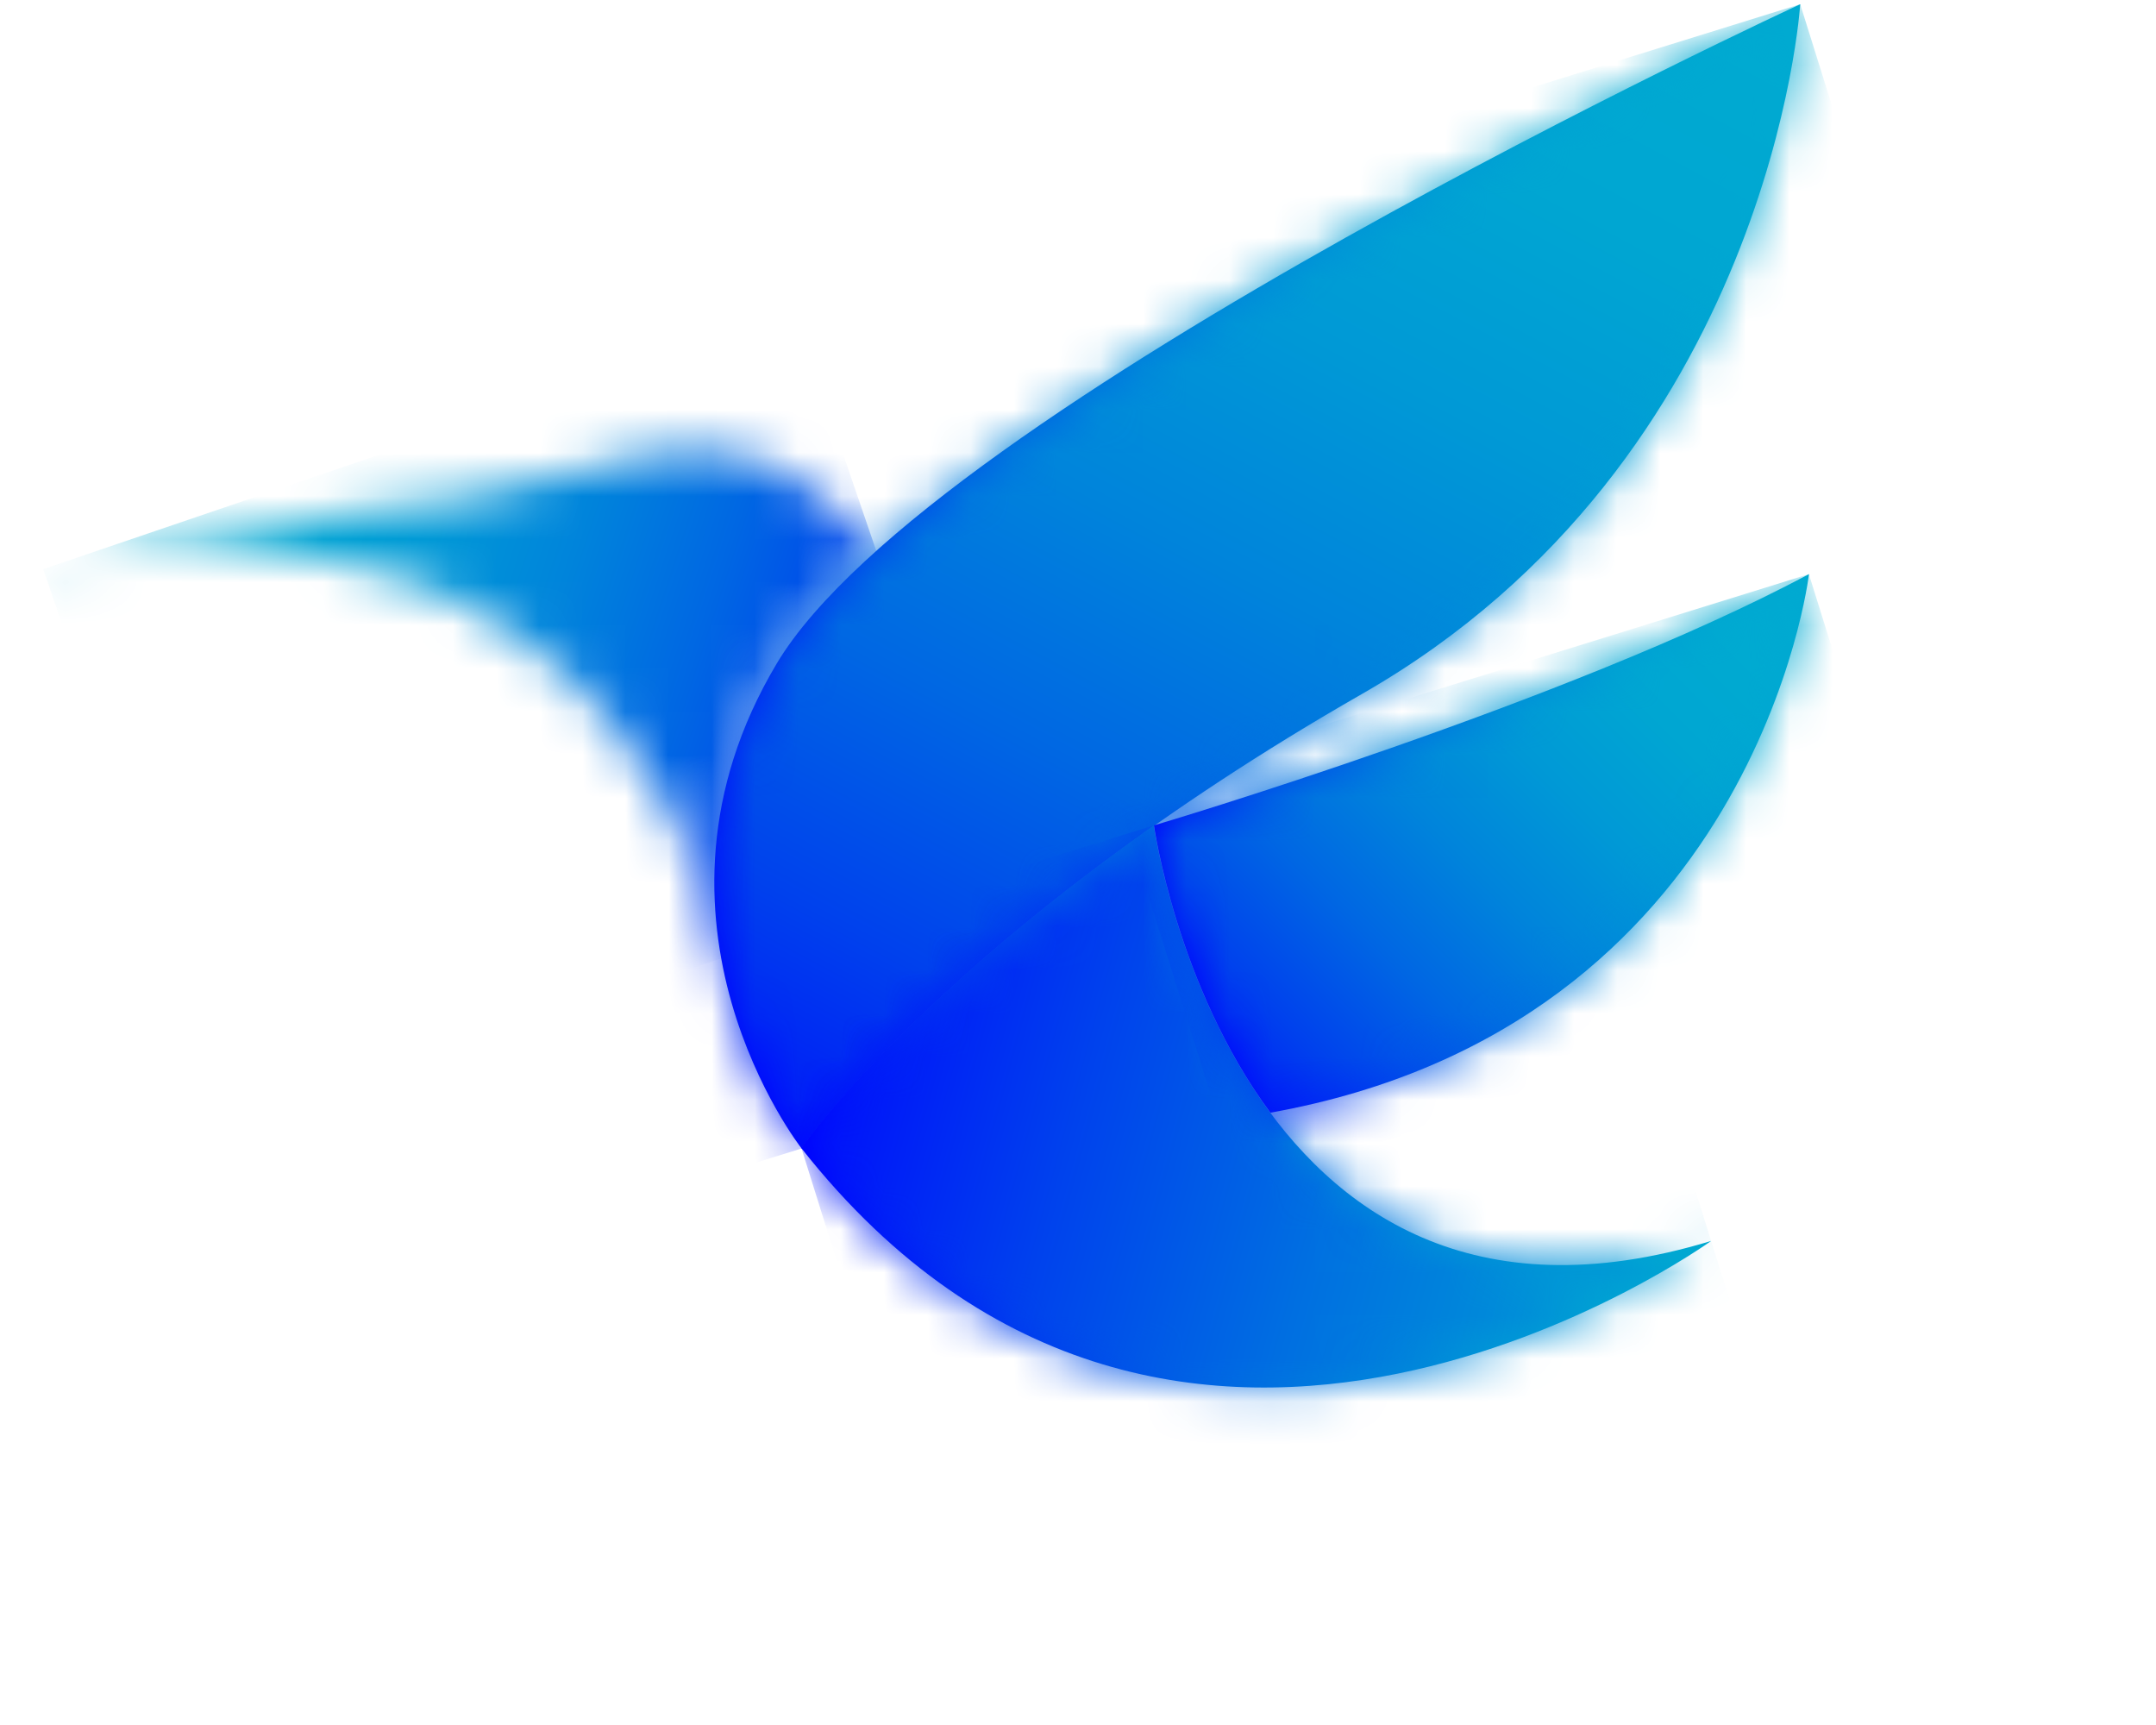 <svg width="50" height="40" viewBox="0 0 50 40" fill="none" xmlns="http://www.w3.org/2000/svg">
<g id="Group">
<g id="Group_2">
<g id="Clip path group">
<mask id="mask0_2228_6479" style="mask-type:luminance" maskUnits="userSpaceOnUse" x="1" y="10" width="20" height="13">
<g id="SVGID_5_">
<path id="Vector" d="M20.36 12.884C20.36 12.884 15.839 15.679 16.818 22.192C16.818 22.192 14.664 10.26 1.02 13.252C4.312 12.07 7.521 12.119 10.823 11.526C14.916 10.791 17.215 8.915 20.36 12.884Z" fill="white"/>
</g>
</mask>
<g mask="url(#mask0_2228_6479)">
<path id="Vector_2" d="M5.42 26.073L22.849 20.137L18.431 7.263L1.002 13.198L5.42 26.073Z" fill="url(#paint0_linear_2228_6479)"/>
</g>
</g>
</g>
<g id="Group_3">
<path id="Vector_3" d="M18.589 26.63C18.589 26.63 14.449 21.357 18.013 15.387C21.577 9.417 41.749 0.098 41.749 0.098C41.749 0.098 41.091 10.65 31.589 16.09C22.086 21.529 18.589 26.63 18.589 26.63Z" fill="url(#paint1_linear_2228_6479)"/>
<g id="Clip path group_2">
<mask id="mask1_2228_6479" style="mask-type:luminance" maskUnits="userSpaceOnUse" x="16" y="0" width="26" height="27">
<g id="SVGID_8_">
<path id="Vector_4" d="M18.595 26.629C18.595 26.629 14.453 21.354 18.016 15.384C21.579 9.414 41.75 0.097 41.75 0.097C41.75 0.097 41.093 10.65 31.592 16.089C22.09 21.528 18.595 26.629 18.595 26.629Z" fill="white"/>
</g>
</mask>
<g mask="url(#mask1_2228_6479)">
<path id="Vector_5" d="M41.749 0.097L10.803 9.708L16.323 27.335L47.268 17.725L41.749 0.097Z" fill="url(#paint2_linear_2228_6479)"/>
</g>
</g>
</g>
<g id="Group_4">
<path id="Vector_6" d="M39.684 28.775C39.684 28.775 27.314 37.704 18.582 26.621C18.582 26.621 20.866 23.29 26.758 19.141C26.76 19.153 28.59 32.154 39.684 28.775Z" fill="url(#paint3_linear_2228_6479)"/>
<g id="Clip path group_3">
<mask id="mask2_2228_6479" style="mask-type:luminance" maskUnits="userSpaceOnUse" x="18" y="19" width="22" height="14">
<g id="SVGID_11_">
<path id="Vector_7" d="M39.687 28.776C39.687 28.776 27.318 37.704 18.585 26.619C18.585 26.619 20.869 23.288 26.759 19.139C26.761 19.151 28.593 32.154 39.687 28.776Z" fill="white"/>
</g>
</mask>
<g mask="url(#mask2_2228_6479)">
<path id="Vector_8" d="M35.788 16.335L17.174 22.115L22.52 39.19L41.135 33.41L35.788 16.335Z" fill="url(#paint4_linear_2228_6479)"/>
</g>
</g>
</g>
<g id="Group_5">
<path id="Vector_9" d="M41.952 13.313C41.952 13.313 40.729 23.784 29.462 25.801C27.285 22.858 26.762 19.146 26.762 19.14C26.762 19.14 36.375 16.29 41.952 13.313Z" fill="url(#paint5_linear_2228_6479)"/>
<g id="Clip path group_4">
<mask id="mask3_2228_6479" style="mask-type:luminance" maskUnits="userSpaceOnUse" x="26" y="13" width="16" height="13">
<g id="SVGID_14_">
<path id="Vector_10" d="M41.95 13.314C41.95 13.314 40.729 23.786 29.462 25.802C27.285 22.858 26.762 19.146 26.761 19.139C26.761 19.139 36.374 16.29 41.95 13.314Z" fill="white"/>
</g>
</mask>
<g mask="url(#mask3_2228_6479)">
<path id="Vector_11" d="M41.95 13.313L25.861 18.31L28.741 27.507L44.829 22.51L41.95 13.313Z" fill="url(#paint6_linear_2228_6479)"/>
</g>
</g>
</g>
</g>
<defs>
<linearGradient id="paint0_linear_2228_6479" x1="22.998" y1="20.301" x2="2.76" y2="13.678" gradientUnits="userSpaceOnUse">
<stop stop-color="#0000FF"/>
<stop offset="0.06" stop-color="#0013FA"/>
<stop offset="0.221" stop-color="#0041ED"/>
<stop offset="0.383" stop-color="#0067E3"/>
<stop offset="0.542" stop-color="#0084DB"/>
<stop offset="0.7" stop-color="#0099D6"/>
<stop offset="0.854" stop-color="#00A6D2"/>
<stop offset="1" stop-color="#00AAD1"/>
</linearGradient>
<linearGradient id="paint1_linear_2228_6479" x1="15.312" y1="17.979" x2="44.487" y2="8.846" gradientUnits="userSpaceOnUse">
<stop stop-color="#0000FF"/>
<stop offset="0.06" stop-color="#0013FA"/>
<stop offset="0.221" stop-color="#0041ED"/>
<stop offset="0.383" stop-color="#0067E3"/>
<stop offset="0.542" stop-color="#0084DB"/>
<stop offset="0.7" stop-color="#0099D6"/>
<stop offset="0.854" stop-color="#00A6D2"/>
<stop offset="1" stop-color="#00AAD1"/>
</linearGradient>
<linearGradient id="paint2_linear_2228_6479" x1="20.026" y1="30.677" x2="36.867" y2="-1.02" gradientUnits="userSpaceOnUse">
<stop stop-color="#0000FF"/>
<stop offset="0.06" stop-color="#0013FA"/>
<stop offset="0.221" stop-color="#0041ED"/>
<stop offset="0.383" stop-color="#0067E3"/>
<stop offset="0.542" stop-color="#0084DB"/>
<stop offset="0.7" stop-color="#0099D6"/>
<stop offset="0.854" stop-color="#00A6D2"/>
<stop offset="1" stop-color="#00AAD1"/>
</linearGradient>
<linearGradient id="paint3_linear_2228_6479" x1="19.25" y1="28.756" x2="37.855" y2="22.931" gradientUnits="userSpaceOnUse">
<stop stop-color="#0000FF"/>
<stop offset="0.06" stop-color="#0013FA"/>
<stop offset="0.221" stop-color="#0041ED"/>
<stop offset="0.383" stop-color="#0067E3"/>
<stop offset="0.542" stop-color="#0084DB"/>
<stop offset="0.7" stop-color="#0099D6"/>
<stop offset="0.854" stop-color="#00A6D2"/>
<stop offset="1" stop-color="#00AAD1"/>
</linearGradient>
<linearGradient id="paint4_linear_2228_6479" x1="17.562" y1="24.603" x2="43.118" y2="31.539" gradientUnits="userSpaceOnUse">
<stop stop-color="#0000FF"/>
<stop offset="0.035" stop-color="#0009FD"/>
<stop offset="0.283" stop-color="#0042ED"/>
<stop offset="0.512" stop-color="#006FE1"/>
<stop offset="0.715" stop-color="#008FD8"/>
<stop offset="0.885" stop-color="#00A3D3"/>
<stop offset="1" stop-color="#00AAD1"/>
</linearGradient>
<linearGradient id="paint5_linear_2228_6479" x1="27.546" y1="22.167" x2="43.191" y2="17.27" gradientUnits="userSpaceOnUse">
<stop stop-color="#0000FF"/>
<stop offset="0.06" stop-color="#0013FA"/>
<stop offset="0.221" stop-color="#0041ED"/>
<stop offset="0.383" stop-color="#0067E3"/>
<stop offset="0.542" stop-color="#0084DB"/>
<stop offset="0.7" stop-color="#0099D6"/>
<stop offset="0.854" stop-color="#00A6D2"/>
<stop offset="1" stop-color="#00AAD1"/>
</linearGradient>
<linearGradient id="paint6_linear_2228_6479" x1="28.158" y1="27.566" x2="40.601" y2="15.146" gradientUnits="userSpaceOnUse">
<stop stop-color="#0000FF"/>
<stop offset="0.06" stop-color="#0013FA"/>
<stop offset="0.221" stop-color="#0041ED"/>
<stop offset="0.383" stop-color="#0067E3"/>
<stop offset="0.542" stop-color="#0084DB"/>
<stop offset="0.7" stop-color="#0099D6"/>
<stop offset="0.854" stop-color="#00A6D2"/>
<stop offset="1" stop-color="#00AAD1"/>
</linearGradient>
</defs>
</svg>
